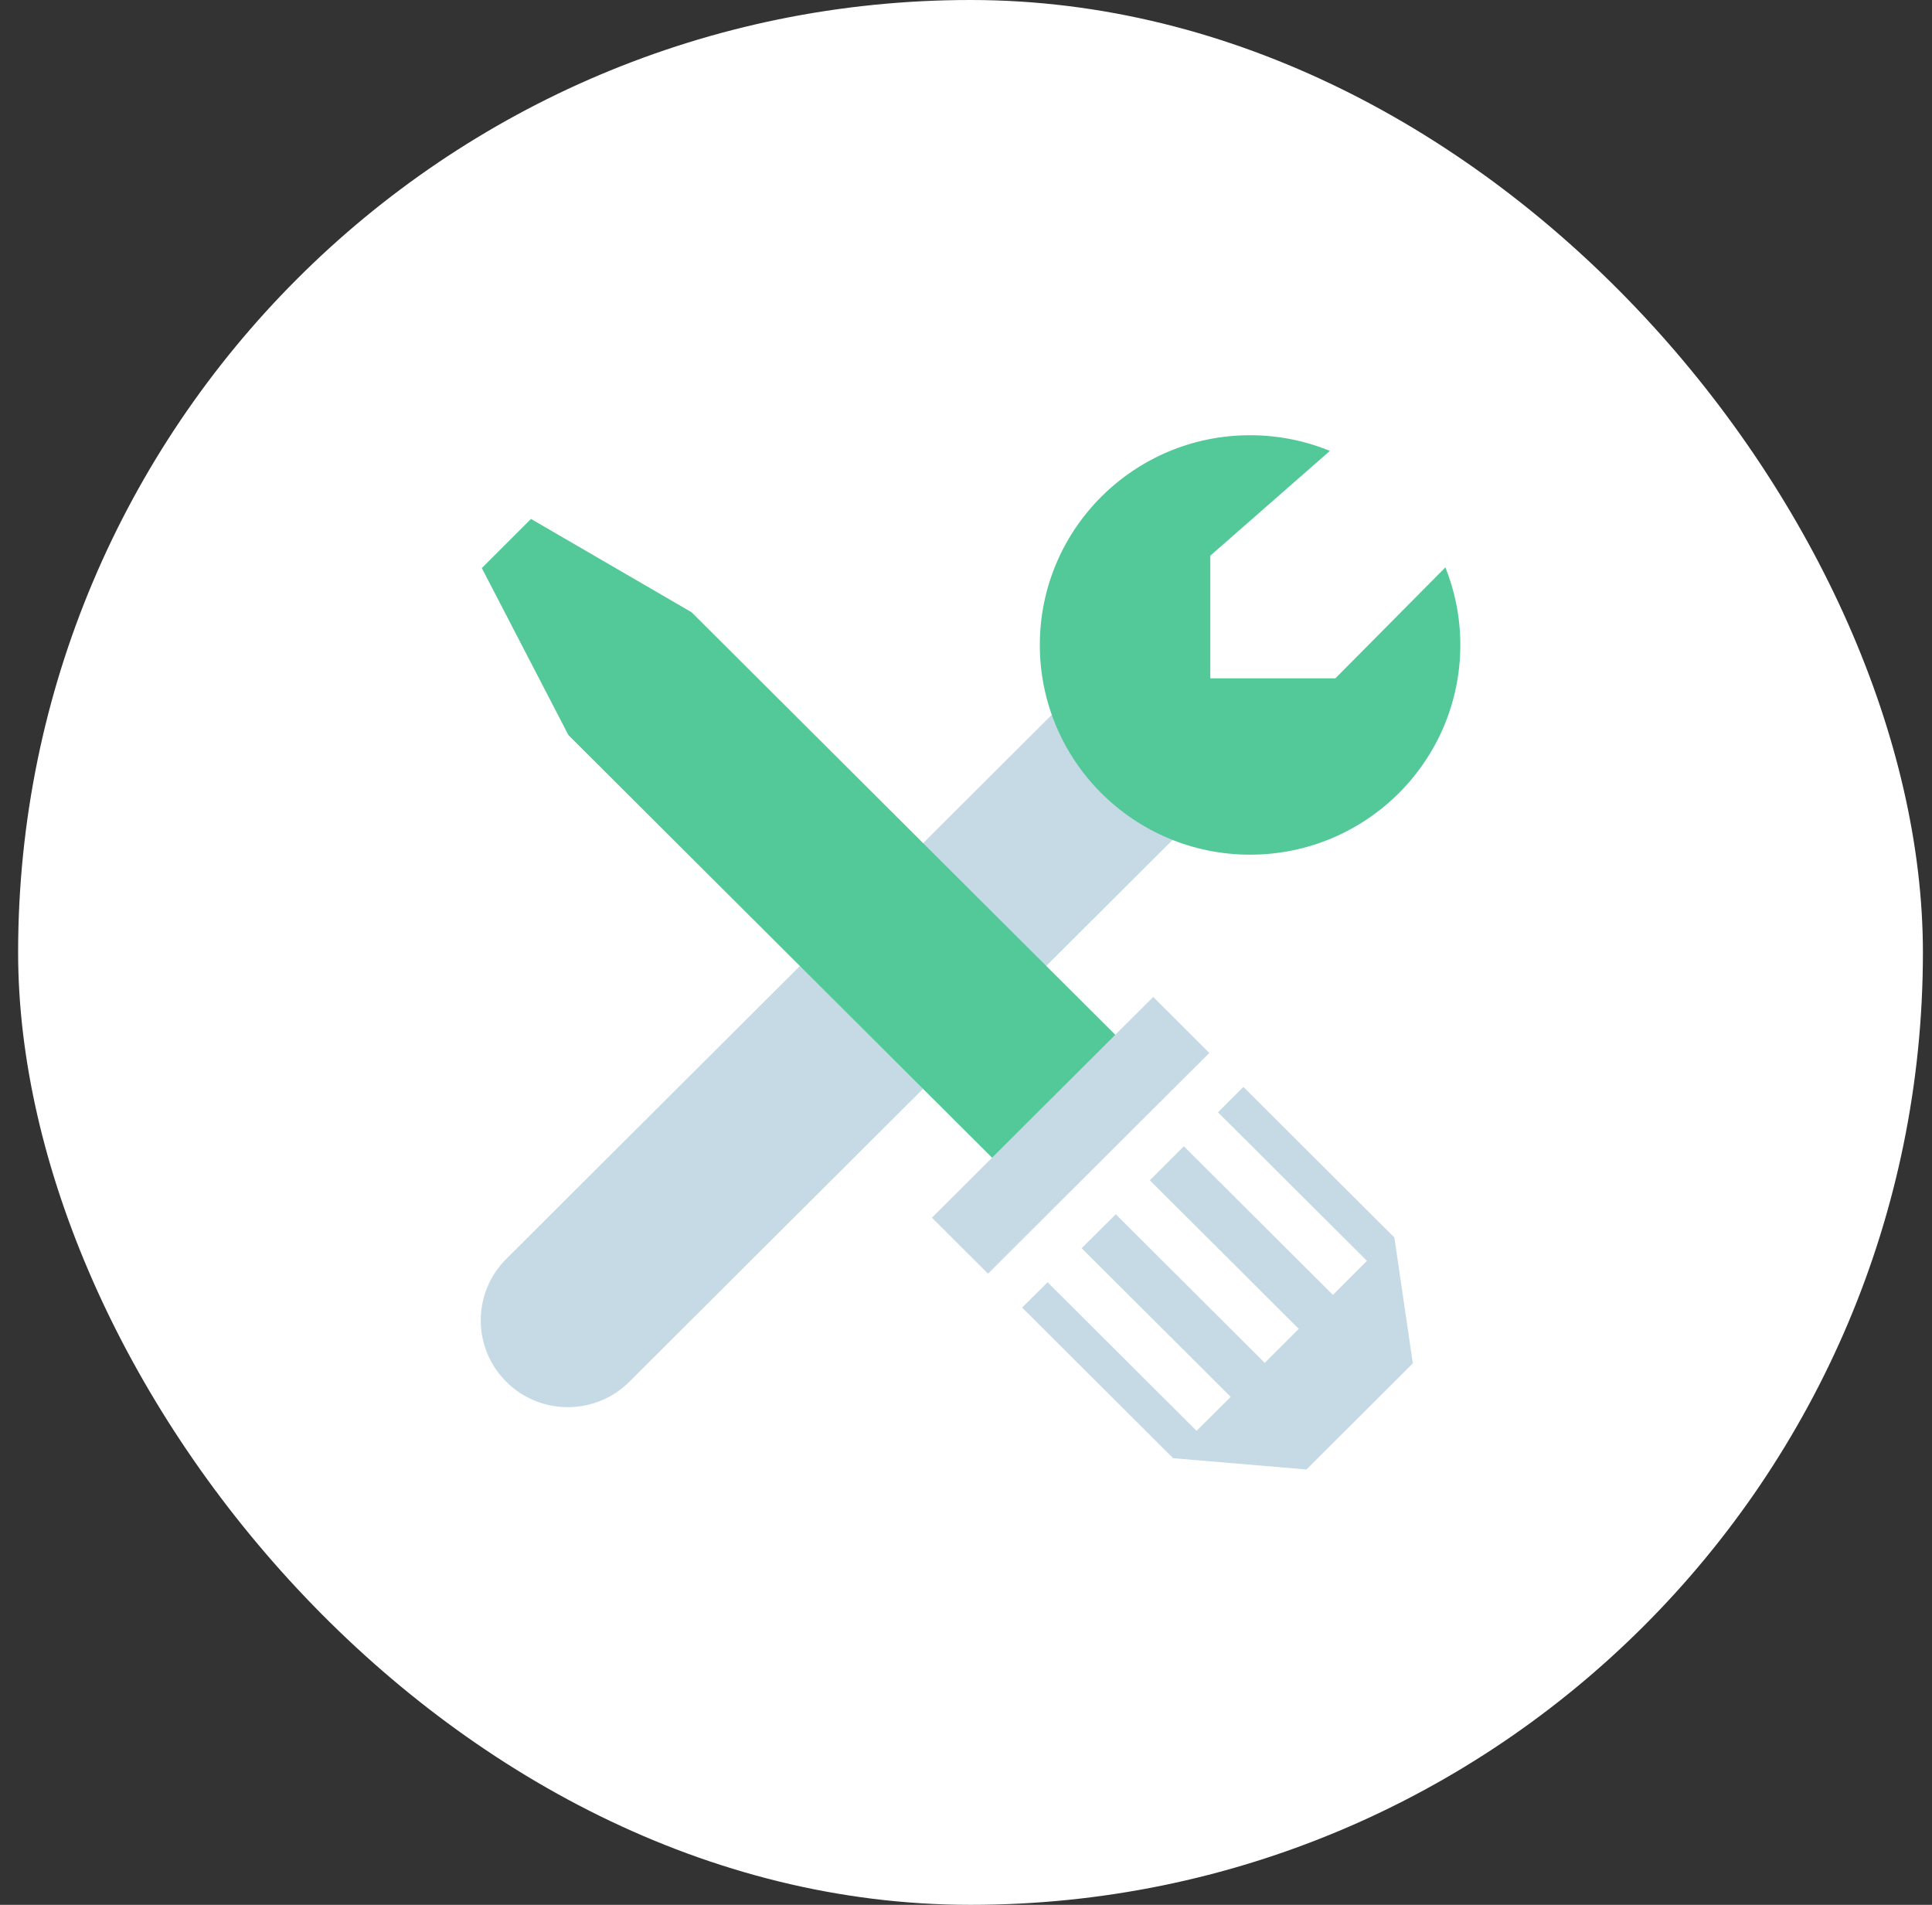 <?xml version="1.0" encoding="UTF-8"?>
<svg xmlns="http://www.w3.org/2000/svg" width="71" height="70" viewBox="0 0 71 70" fill="none">
  <rect x="0" y="0" width="71" height="70" fill="#333333" stroke="none"/>
  <rect x="0.666" width="70" height="70" rx="35" fill="white"></rect>
  <g clip-path="url(#clip0_5281_200)">
    <path d="M39.549 25.367L44.077 29.883L23.129 50.777C21.88 52.023 19.852 52.023 18.604 50.777C17.355 49.532 17.355 47.509 18.604 46.264L39.551 25.37L39.549 25.367Z" fill="#C6DAE5"></path>
    <path d="M42.891 39.926L25.416 22.5L19.514 19.07L17.707 20.876L20.89 27.015L38.361 44.442L42.891 39.926Z" fill="#53C999"></path>
    <path d="M44.76 40.876L50.234 46.335L48.983 47.586L43.506 42.123L42.255 43.374L47.729 48.834L46.478 50.082L41.004 44.622L39.75 45.87L45.227 51.333L43.973 52.581L38.499 47.121L37.562 48.051L43.112 53.587L48.012 54.001L51.92 50.102L51.243 45.477L45.693 39.941L44.76 40.876Z" fill="#C6DAE5"></path>
    <path d="M42.38 36.637L34.248 44.748L36.31 46.805L44.442 38.694L42.38 36.637Z" fill="#C6DAE5"></path>
    <path d="M53.117 20.851L49.074 24.928H44.478V20.42L48.873 16.57C47.968 16.198 46.976 15.994 45.94 15.994C41.672 15.994 38.213 19.444 38.213 23.701C38.213 27.958 41.672 31.408 45.94 31.408C50.207 31.408 53.666 27.958 53.666 23.701C53.666 22.691 53.469 21.73 53.117 20.847V20.851Z" fill="#53C999"></path>
  </g>
  <defs>
    <clipPath id="clip0_5281_200">
      <rect width="36" height="38" fill="white" transform="translate(17.666 16)"></rect>
    </clipPath>
  </defs>
</svg>
